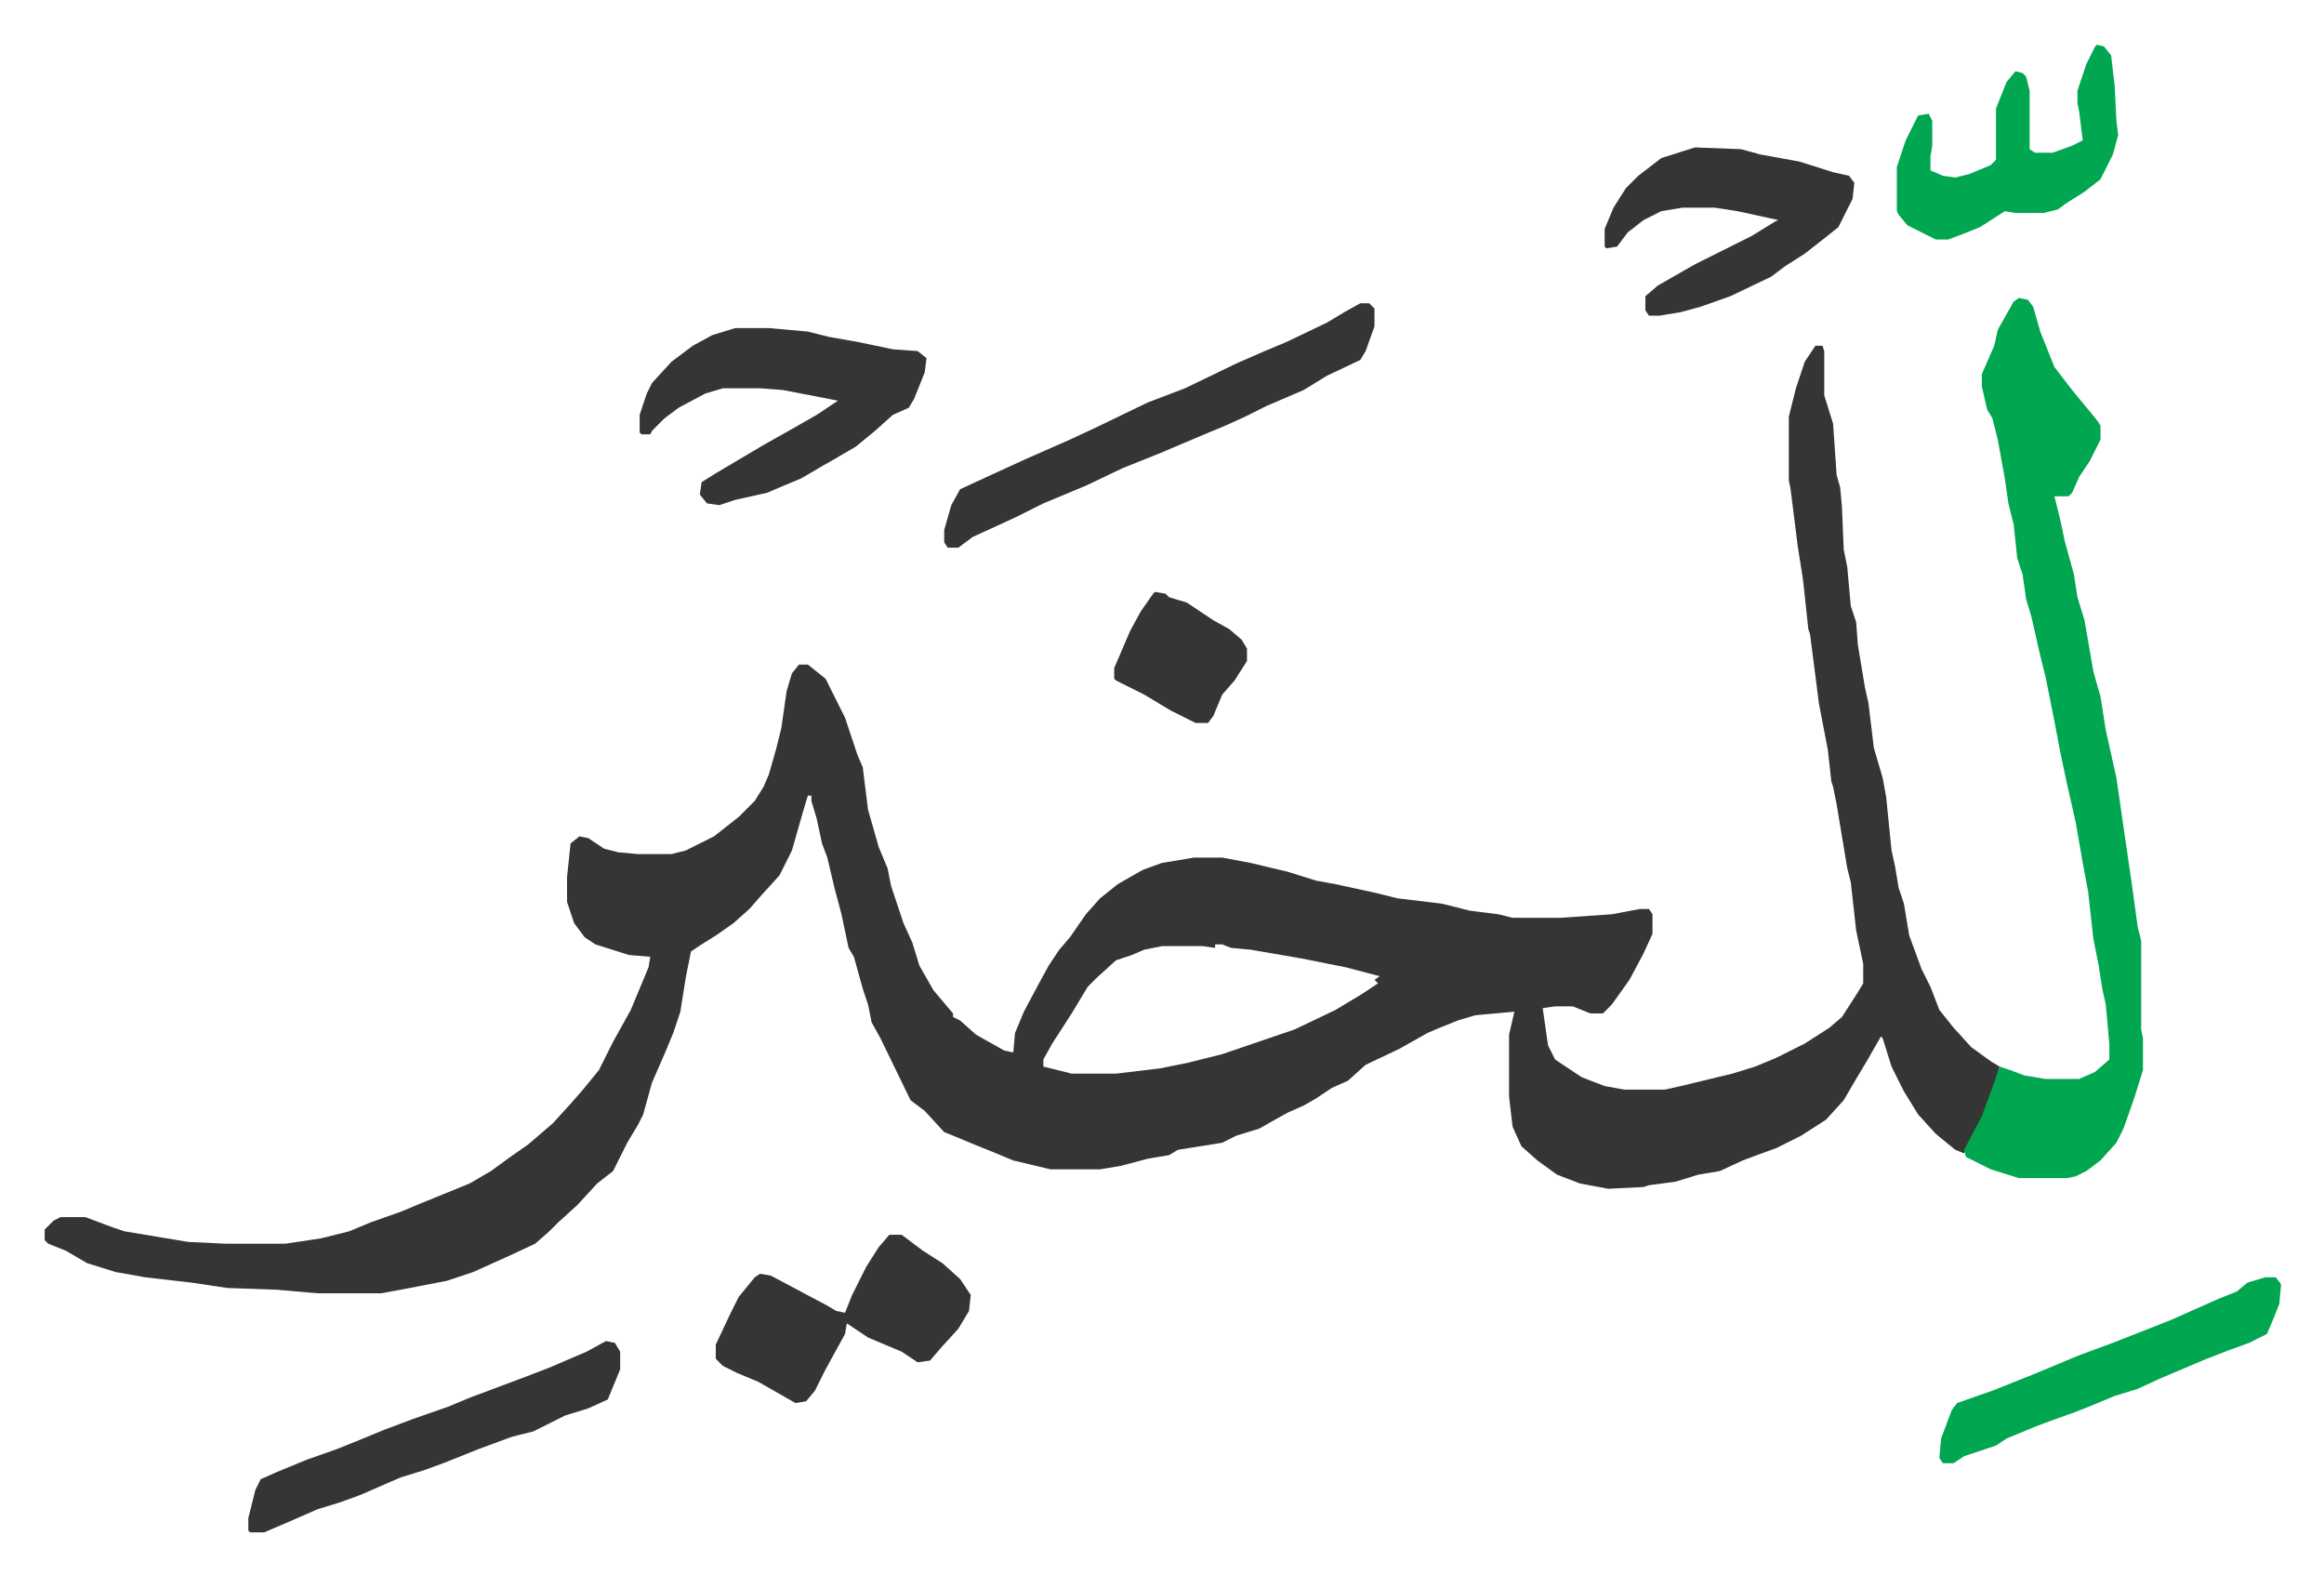 <svg xmlns="http://www.w3.org/2000/svg" role="img" viewBox="-25.24 318.76 1312.48 889.48"><path fill="#353535" id="rule_normal" d="M1000 514h4l1 3v25l5 16 2 29 2 7 1 11 1 24 2 10 2 22 3 9 1 13 4 24 2 9 3 25 5 17 2 11 3 30 2 9 2 12 3 9 3 18 7 19 5 10 5 13 8 10 10 11 11 8 5 3-3 12-8 20-9 17-5-2-11-9-10-11-8-13-7-14-5-16-1-1-8 14-6 10-7 12-10 11-14 9-14 7-11 4-8 3-13 6-12 2-13 4-15 2-3 1-20 1-16-3-13-5-11-8-9-8-5-11-2-17v-35l3-13-22 2-10 3-10 4-7 3-16 9-19 9-10 9-9 4-9 6-7 4-9 4-9 5-7 4-13 4-8 4-25 4-5 3-12 2-15 4-12 2h-28l-21-5-12-5-10-4-12-5-5-2-11-12-8-6-17-35-5-9-2-10-3-9-5-18-3-5-4-19-4-15-4-17-3-8-3-14-3-10v-3h-2l-3 10-6 21-7 14-10 11-7 8-9 8-10 7-8 5-6 4-3 15-3 19-4 12-5 12-7 16-5 18-3 6-6 10-8 16-9 7-11 12-11 10-5 5-8 7-15 7-20 9-15 5-26 5-11 2h-36l-23-2-28-1-20-3-26-3-17-3-16-5-12-7-10-4-2-2v-6l5-5 4-2h14l16 6 6 2 36 6 21 1h34l20-3 16-4 12-5 17-6 12-5 27-11 12-7 11-8 10-7 14-12 10-11 7-8 9-11 8-16 10-18 10-24 1-6-12-1-19-6-6-4-6-8-4-12v-14l2-19 5-4 5 1 9 6 8 2 11 1h19l8-2 16-8 14-11 9-9 5-8 3-7 4-14 3-12 3-21 3-10 4-5h5l10 8 3 6 8 16 4 12 3 9 3 7 3 24 6 21 5 12 2 10 7 21 5 11 4 13 8 14 11 13v2l4 2 9 8 16 9 5 1 1-11 5-12 8-15 6-11 6-9 6-7 9-13 8-9 10-8 14-8 11-4 18-3h16l16 3 21 5 16 5 11 2 23 5 12 3 25 3 16 4 16 2 8 2h27l29-2 16-3h5l2 3v11l-5 11-8 15-10 14-5 5h-7l-10-4h-10l-7 1 3 21 4 8 15 10 13 5 11 2h23l9-2 29-7 13-4 12-5 16-8 14-9 7-6 9-14 3-5v-11l-4-19-3-27-2-8-6-36-2-10-1-3-2-18-5-26-5-39-1-3-3-28-3-19-4-32-1-5v-36l4-16 5-15zM661 852v2l-7-1h-23l-10 2-7 3-9 3-11 10-5 5-9 15-11 17-5 9v4l16 4h25l25-3 15-3 20-5 41-14 23-11 15-9 9-6-2-2 3-2-19-5-15-3-10-2-29-5-11-1-5-2z"/><path fill="#00a650" id="rule_idgham_with_ghunnah" d="M1115 487l5 1 3 4 4 14 8 20 10 13 14 17 2 3v8l-6 12-6 9-4 9-2 2h-8l3 12 3 14 5 18 2 13 4 13 5 29 4 14 3 19 6 27 9 62 3 22 2 8v50l1 5v18l-5 16-6 17-4 8-9 10-8 6-6 3-5 1h-27l-16-5-14-7-1-4 10-19 7-19 3-9 6 2 8 3 12 2h19l9-4 8-7v-9l-2-22-2-9-2-13-3-15-3-27-3-16-4-23-5-22-4-19-3-16-5-25-3-12-5-22-3-10-2-14-3-9-2-19-3-12-2-14-4-22-3-12-3-5-3-13v-7l7-16 2-9 9-16z"/><path fill="#353535" id="rule_normal" d="M390 504h19l22 2 12 3 17 3 19 4 14 1 5 4-1 8-6 15-3 5-9 4-10 9-11 9-12 7-7 4-12 7-12 5-7 3-18 4-9 3-7-1-4-5 1-7 8-5 27-16 16-9 14-8 9-6 3-2-31-6-13-1h-21l-10 3-15 8-8 6-7 7-1 2h-5l-1-1v-10l4-12 3-6 11-12 12-9 11-6zm353-14h5l3 3v10l-5 14-3 5-19 9-13 8-21 9-12 6-11 5-12 5-26 11-20 8-21 10-24 10-16 8-24 11-8 6h-6l-2-3v-7l4-14 5-9 13-6 24-11 25-11 15-7 29-14 21-8 29-14 16-7 12-5 23-11 10-6zm-266 526h7l12 9 11 7 10 9 6 9-1 9-6 10-10 11-6 7-7 1-9-6-19-8-12-8-1 6-11 20-6 12-5 6-6 1-21-12-12-5-8-4-4-4v-8l8-17 5-10 9-11 3-2 6 1 32 17 5 3 5 1 4-10 8-16 7-11zm455-614l26 1 11 3 22 4 19 6 9 2 3 4-1 9-8 16-5 4-14 11-11 7-8 6-23 11-17 6-11 3-12 2h-6l-2-3v-8l7-6 21-12 16-8 16-8 13-8 2-1-23-5-13-2h-18l-12 2-10 5-9 7-6 8-6 1-1-1v-10l5-12 7-11 7-7 13-10zm-615 674l5 1 3 5v10l-7 17-11 5-13 4-18 9-12 3-19 7-20 8-11 4-13 4-23 10-11 4-13 4-16 7-14 6h-8l-1-1v-7l4-16 3-6 9-4 17-7 17-6 10-4 17-7 16-6 20-7 12-5 32-12 13-5 21-9z"/><path fill="#00a650" id="rule_idgham_with_ghunnah" d="M1159 344l4 1 4 5 2 17 1 20 1 8-3 11-7 14-9 7-11 7-4 3-8 2h-16l-6-1-14 9-10 4-8 3h-7l-16-8-5-6-1-2v-25l5-15 7-14 6-1 2 4v14l-1 6v8l7 3 7 1 8-2 12-5 3-3v-29l6-15 5-6 4 1 2 2 2 8v33l3 2h10l11-4 6-3-2-16-1-5v-7l5-15 5-10zm95 696h6l3 4-1 11-4 10-3 7-10 5-11 4-13 5-26 11-13 6-13 4-12 5-10 4-14 5-8 3-17 7-6 4-18 6-6 4h-6l-2-3 1-11 6-16 3-4 20-7 25-10 24-10 19-7 33-13 27-12 10-4 6-5z"/><path fill="#353535" id="rule_normal" d="M627 653l6 1 2 2 10 3 15 10 9 5 7 6 3 5v7l-7 11-7 8-5 12-3 4h-7l-14-7-15-9-16-8-1-1v-6l9-21 6-11 7-10z"/></svg>
